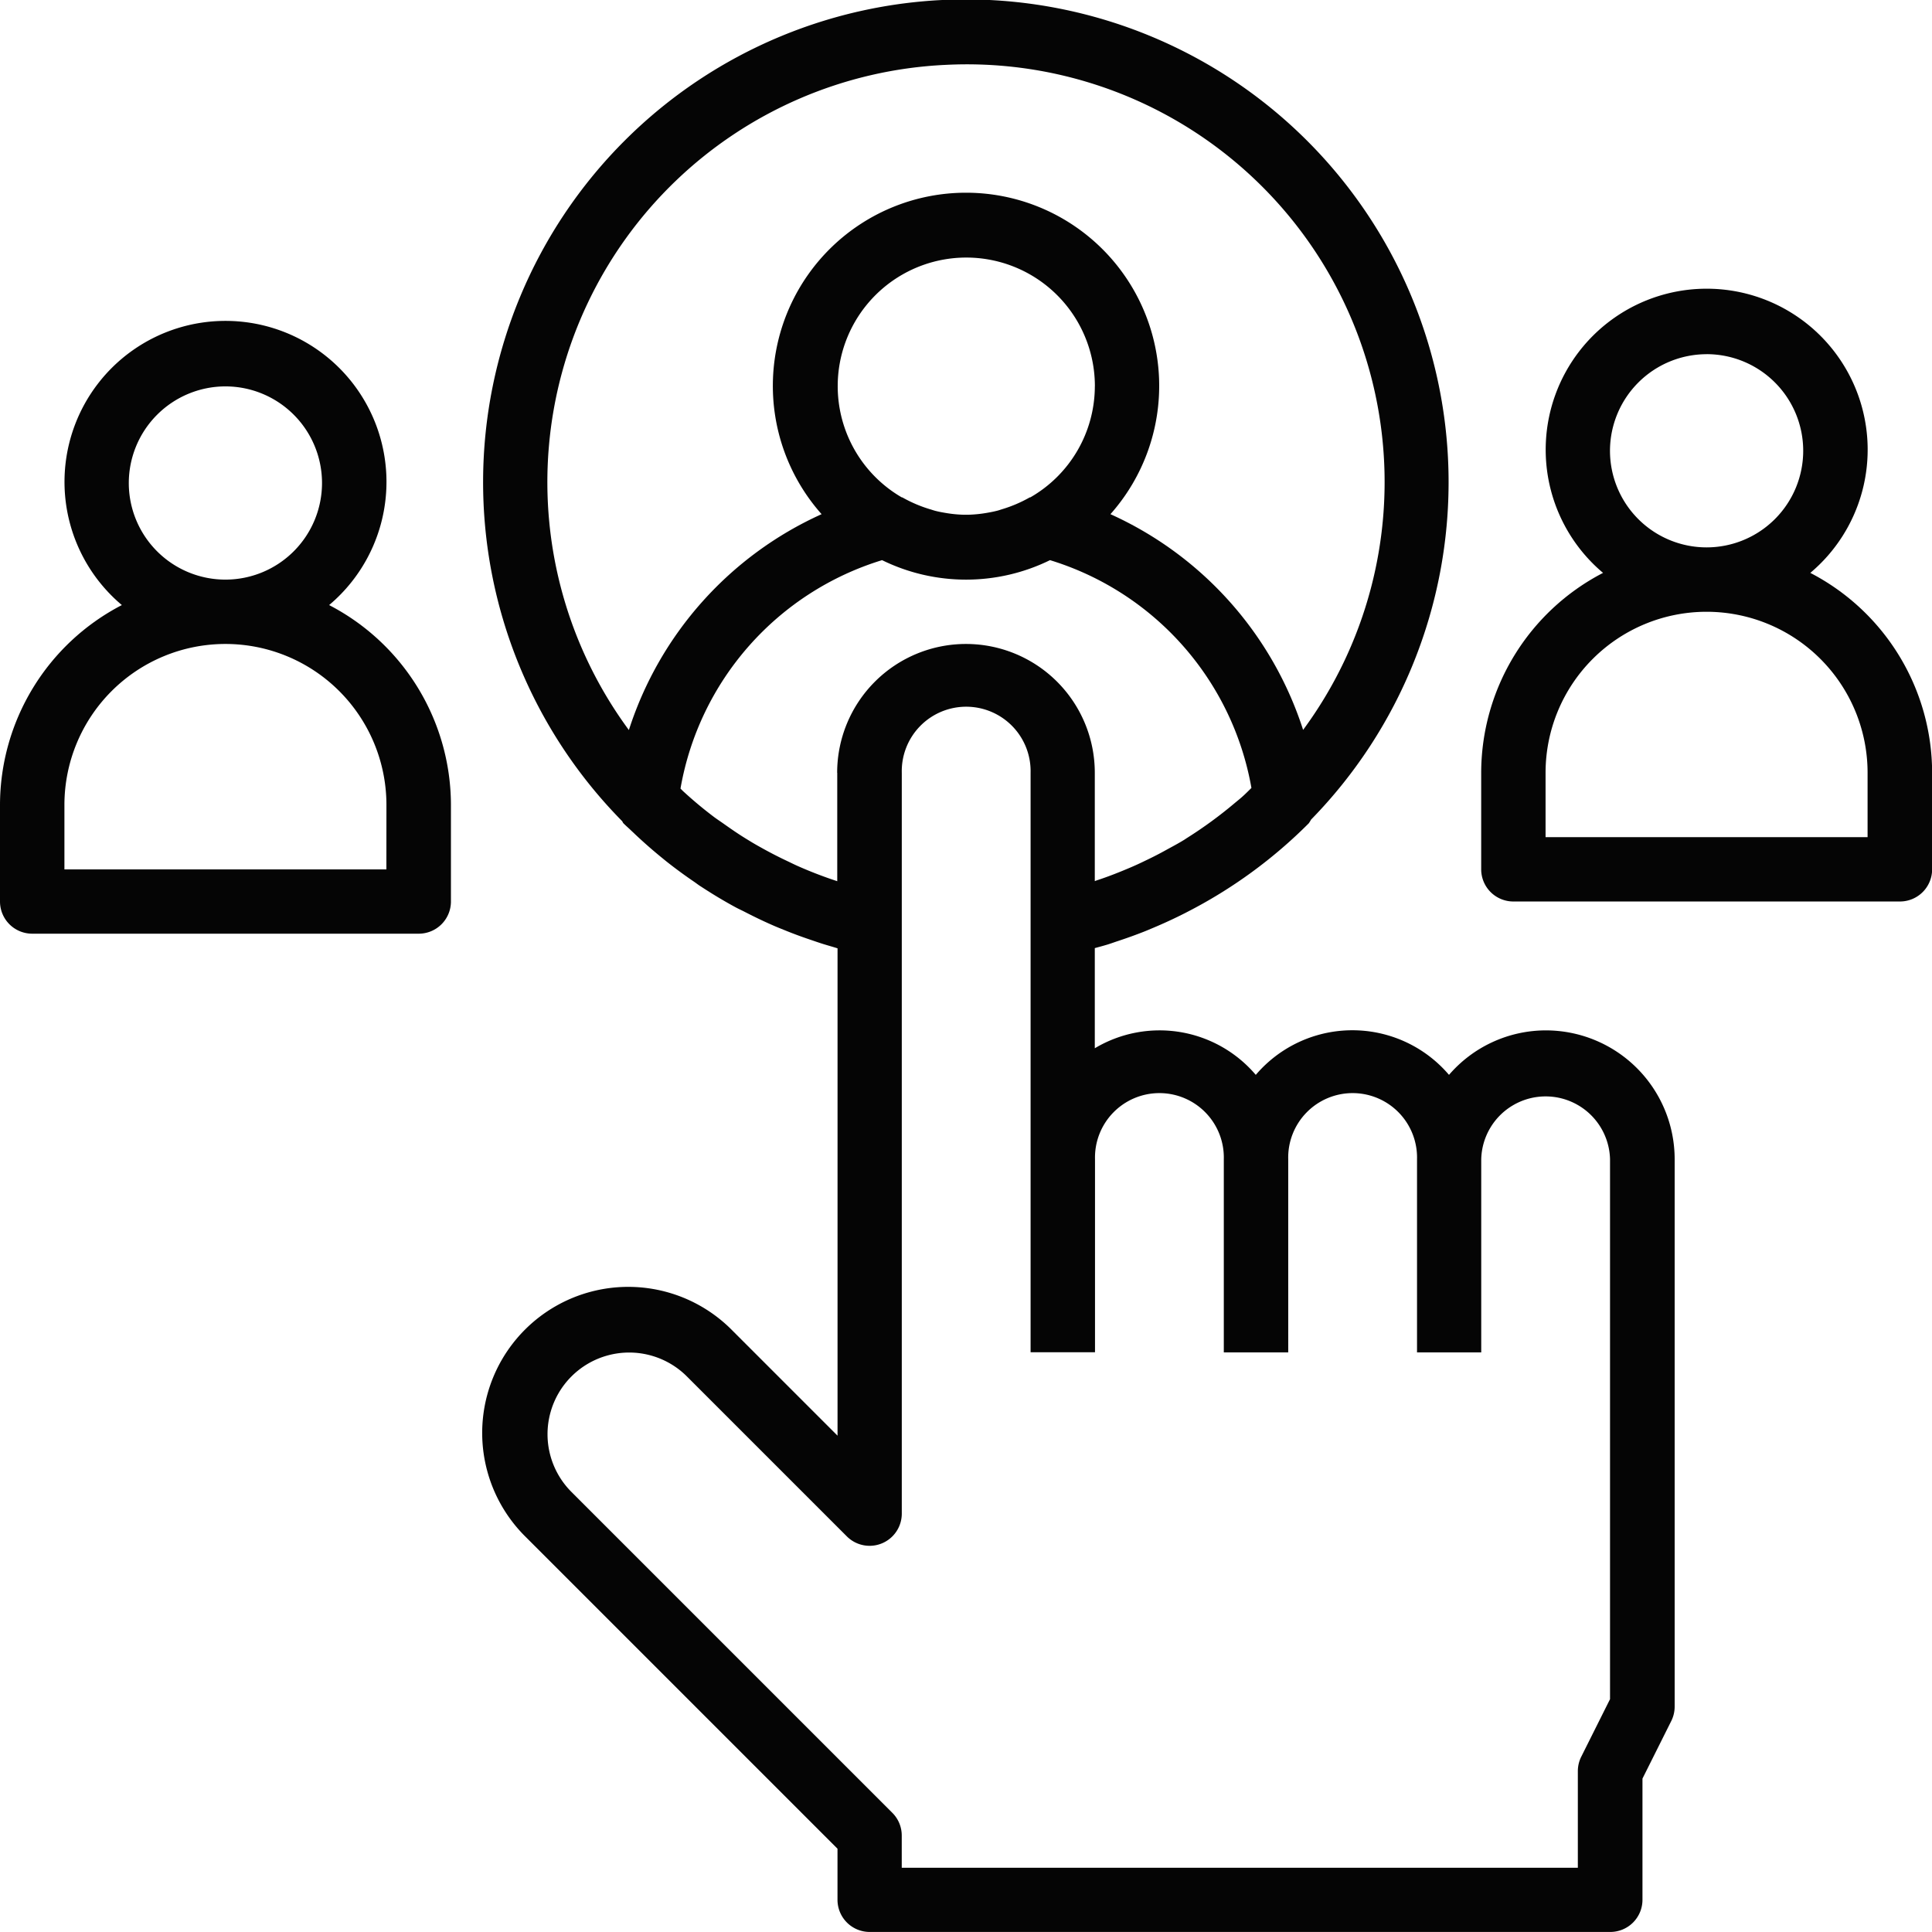 <svg xmlns="http://www.w3.org/2000/svg" width="45.676" height="45.676" viewBox="0 0 45.676 45.676"><defs><style>.a{fill:#050505;}</style></defs><g transform="translate(0 -0.001)"><g transform="translate(11.419 0.001)"><g transform="translate(0 0)"><path class="a" d="M145.122,24.361a3.025,3.025,0,0,0-2.284,1.052,3,3,0,0,0-4.568,0,2.984,2.984,0,0,0-3.806-.629V22.416c.1-.027.2-.054.3-.084.075-.023.148-.05.223-.075.229-.075.455-.156.678-.245l.179-.075q.386-.162.758-.351l.04-.021a11.4,11.4,0,0,0,2.881-2.1.791.791,0,0,0,.054-.087,11.413,11.413,0,1,0-16.29.034c.014.016.018.038.033.053.052.053.108.1.161.151s.078.072.116.11q.288.271.592.521c.061.049.121.1.183.148q.306.24.627.458c.053.037.1.075.158.11.264.173.534.336.811.486.064.035.131.065.2.1.215.111.432.217.655.315.1.045.206.087.31.129.2.082.408.158.616.228.1.034.2.069.3.1s.222.065.333.1V33.943l-2.48-2.48a3.453,3.453,0,1,0-4.884,4.882l7.363,7.363v1.207a.761.761,0,0,0,.761.761h17.509a.761.761,0,0,0,.761-.761V42.05l.681-1.362a.763.763,0,0,0,.08-.34V27.4A3.047,3.047,0,0,0,145.122,24.361Zm-21.673-7.1A9.876,9.876,0,0,1,130.93,1.535a9.875,9.875,0,0,1,8.459,15.722,8.431,8.431,0,0,0-4.555-5.1,4.567,4.567,0,1,0-6.829,0A8.427,8.427,0,0,0,123.449,17.26Zm11.016-8.124a3.033,3.033,0,0,1-1.526,2.623l-.013,0a3.149,3.149,0,0,1-.651.279c-.04.012-.079.027-.121.037-.082.021-.165.037-.248.051a3.058,3.058,0,0,1-.42.043h-.133a2.944,2.944,0,0,1-.42-.043c-.083-.014-.166-.029-.248-.051-.041-.011-.08-.026-.121-.037a3.19,3.19,0,0,1-.651-.279l-.012,0a3.04,3.04,0,1,1,4.565-2.623Zm-6.09,9.135v2.562a9.933,9.933,0,0,1-.93-.357c-.086-.038-.169-.08-.254-.12q-.322-.152-.631-.326c-.1-.055-.194-.11-.289-.169-.2-.12-.389-.25-.578-.384-.083-.059-.169-.114-.25-.176q-.368-.279-.709-.593c-.023-.021-.043-.043-.065-.065a6.882,6.882,0,0,1,4.766-5.4,4.508,4.508,0,0,0,3.97,0,6.88,6.88,0,0,1,4.762,5.385c-.1.1-.2.2-.31.288l-.068.056a10.12,10.12,0,0,1-1.151.843c-.018.011-.035.024-.053.035-.146.091-.3.171-.45.254s-.285.152-.431.222c-.124.06-.249.12-.376.174-.266.114-.537.222-.813.312l-.051.019V18.271a3.045,3.045,0,0,0-6.091,0Zm18.27,21.9-.681,1.362a.763.763,0,0,0-.08.34v2.284H129.9v-.761a.758.758,0,0,0-.223-.538l-7.586-7.586a1.93,1.93,0,0,1,2.73-2.73l3.78,3.78a.761.761,0,0,0,1.3-.538V18.271a1.523,1.523,0,1,1,3.045,0v13.7h1.523V27.406a1.523,1.523,0,1,1,3.045,0v4.568h1.523V27.406a1.523,1.523,0,1,1,3.045,0v4.568H143.6V27.406a1.523,1.523,0,0,1,3.045,0Z" transform="translate(-120 -0.001)"/></g></g><g transform="translate(0 7.613)"><path class="a" d="M7.781,86.692a3.806,3.806,0,1,0-4.9,0A5.331,5.331,0,0,0,0,91.418V93.7a.761.761,0,0,0,.761.761H9.9a.761.761,0,0,0,.761-.761V91.418A5.331,5.331,0,0,0,7.781,86.692ZM5.329,81.522a2.284,2.284,0,1,1-2.284,2.284A2.287,2.287,0,0,1,5.329,81.522ZM9.135,92.941H1.523V91.418a3.806,3.806,0,0,1,7.613,0Z" transform="translate(0 -79.999)"/></g><g transform="translate(35.018 6.852)"><path class="a" d="M375.781,78.692a3.806,3.806,0,1,0-4.9,0A5.331,5.331,0,0,0,368,83.418V85.7a.761.761,0,0,0,.761.761H377.9a.761.761,0,0,0,.761-.761V83.418A5.331,5.331,0,0,0,375.781,78.692Zm-2.452-5.171a2.284,2.284,0,1,1-2.284,2.284A2.287,2.287,0,0,1,373.329,73.522Zm3.806,11.419h-7.613V83.418a3.806,3.806,0,0,1,7.613,0Z" transform="translate(-368 -71.999)"/></g></g></svg>